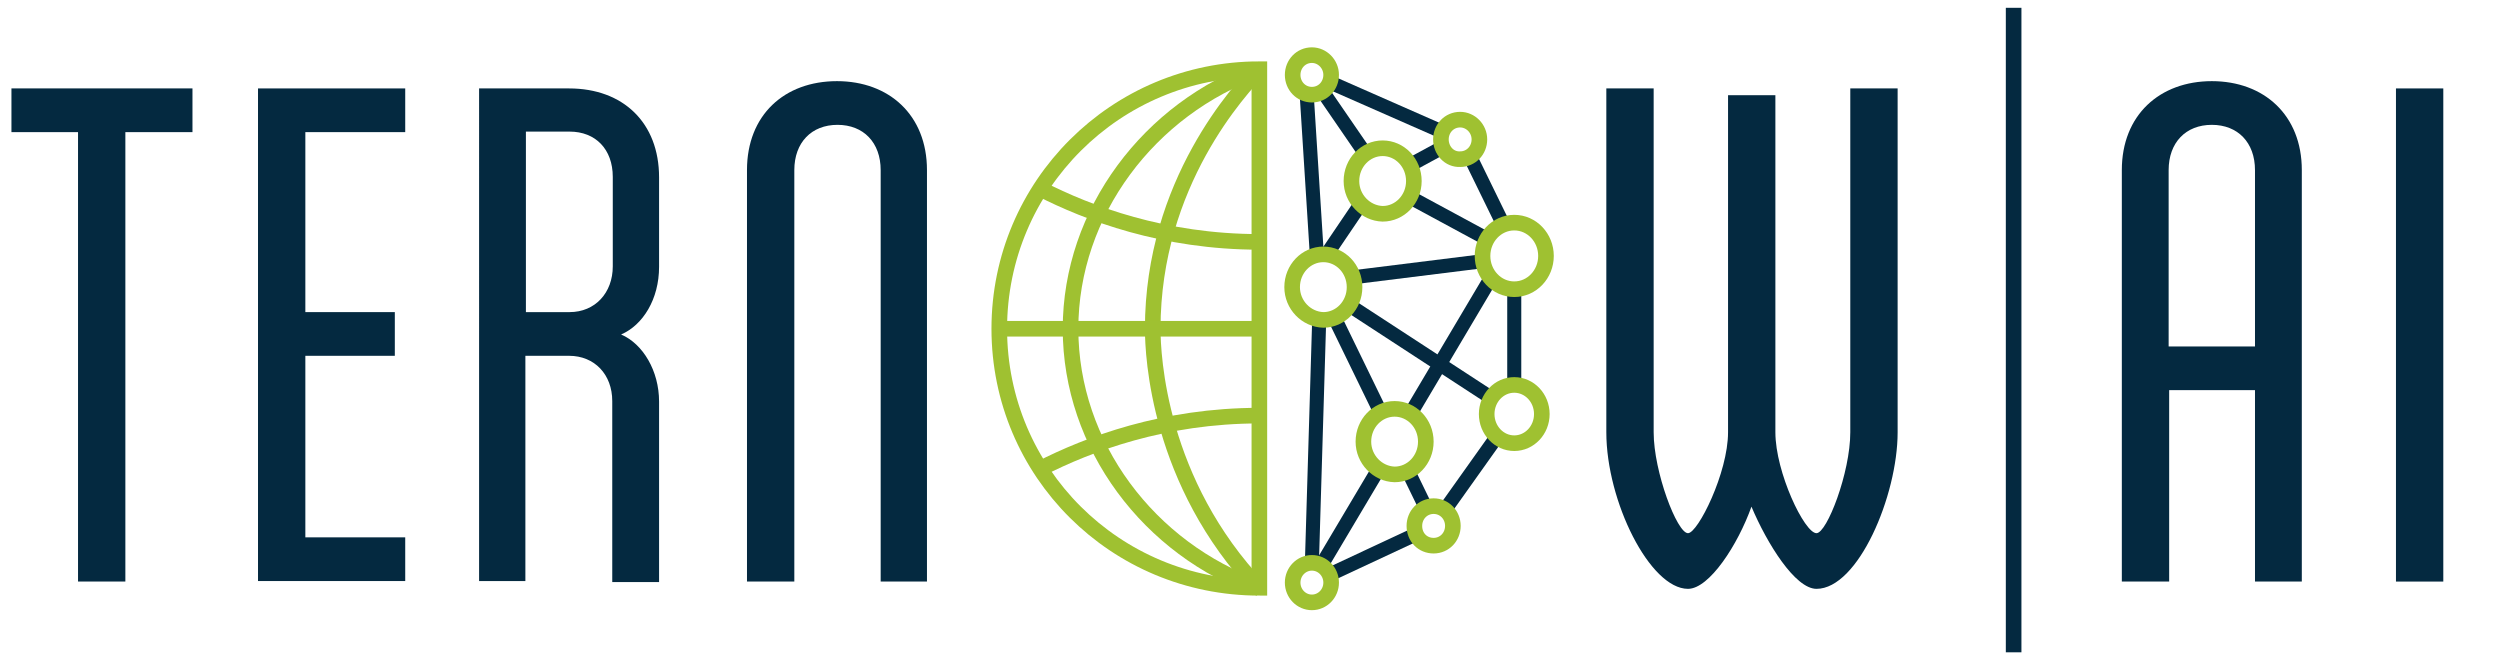 <?xml version="1.0" encoding="utf-8"?>
<!-- Generator: Adobe Illustrator 26.1.0, SVG Export Plug-In . SVG Version: 6.00 Build 0)  -->
<svg version="1.1" id="Ebene_1" xmlns="http://www.w3.org/2000/svg" xmlns:xlink="http://www.w3.org/1999/xlink" x="0px" y="0px"
	 viewBox="0 0 480.6 128.1" style="enable-background:new 0 0 480.6 128.1;" xml:space="preserve">
<style type="text/css">
	.st0{fill:#042940;}
	.st1{fill:none;stroke:#042940;stroke-width:2.7;stroke-miterlimit:10;}
	.st2{fill:none;stroke:#9FC131;stroke-width:3;stroke-miterlimit:10;}
	.st3{fill:none;stroke:#042940;stroke-width:3;stroke-miterlimit:10;}
</style>
<g>
	<path class="st0" d="M2.2,17H37v8.4H24.1v86.4H15V25.4H2.2V17z"/>
	<path class="st0" d="M49.6,17h28.3v8.4H58.7V60h17.2v8.4H58.7v34.9h19.2v8.4H49.6V17z"/>
	<path class="st0" d="M117.7,111.8V77.1c0-5.1-3.4-8.7-8.3-8.7h-8.4v43.3h-8.9V17h17.3c10.4,0,17.3,6.6,17.3,17.1v17.2
		c0,6.2-3.1,11.2-7.3,13c4.2,1.8,7.3,7,7.3,12.9v34.7H117.7z M109.5,60c4.9,0,8.3-3.7,8.3-8.8V34c0-5.3-3.3-8.7-8.3-8.7h-8.4V60
		H109.5z"/>
	<path class="st0" d="M169.3,111.8V32.7c0-5.3-3.3-8.7-8.3-8.7c-5,0-8.3,3.4-8.3,8.7v79.1h-9.1V32.7c0-10.6,7.2-17.1,17.3-17.1
		c10,0,17.3,6.5,17.3,17.1v79.1H169.3z"/>
	<path class="st0" d="M364.8,17v66.1c0,12.2-7.6,30.1-15.6,30.1c-4.1,0-9.5-8.7-12.5-15.8c-2.6,7.3-8.1,15.8-12.2,15.8
		c-7.3,0-15.7-16.8-15.7-30.1V17h9.1v66.1c0,7.6,4.5,19.4,6.6,19.4c1.9,0,7.7-11.6,7.7-19.4V18.3h9.1v64.8c0,7.7,5.6,19.4,7.9,19.4
		c2,0,6.5-11.6,6.5-19.4V17H364.8z"/>
	<path class="st0" d="M433.5,111.8V75H417v36.8h-9.1V32.7c0-10.6,7.3-17.1,17.3-17.1c10,0,17.3,6.5,17.3,17.1v79.1H433.5z M417,66.6
		h16.5V32.7c0-5.3-3.3-8.7-8.3-8.7c-5,0-8.3,3.4-8.3,8.7V66.6z"/>
	<path class="st0" d="M469.7,111.8h-9.1V17h9.1V111.8z"/>
</g>
<g>
	<g>
		<line class="st1" x1="251.2" y1="18.2" x2="253.1" y2="48.2"/>
		<line class="st1" x1="262.1" y1="29" x2="254.2" y2="17.5"/>
		<line class="st1" x1="277.2" y1="28.4" x2="270.2" y2="32.2"/>
		<line class="st1" x1="289" y1="43.2" x2="282.6" y2="30.1"/>
		<line class="st1" x1="291.1" y1="74.1" x2="291.1" y2="55.6"/>
		<line class="st1" x1="277.7" y1="98.1" x2="287.8" y2="83.9"/>
		<line class="st1" x1="265.8" y1="80.1" x2="256.7" y2="61.4"/>
		<line class="st1" x1="274.1" y1="97.6" x2="270.5" y2="90.2"/>
		<line class="st1" x1="252.2" y1="108.2" x2="253.6" y2="61.5"/>
		<line class="st1" x1="254.9" y1="49.1" x2="261.4" y2="39.5"/>
		<line class="st1" x1="277.2" y1="25.3" x2="255.6" y2="15.8"/>
		<line class="st1" x1="271.1" y1="79.6" x2="286.7" y2="53.3"/>
		<line class="st1" x1="254.3" y1="108.2" x2="265" y2="90.2"/>
		<line class="st1" x1="271.2" y1="38" x2="286" y2="46"/>
		<line class="st1" x1="259.4" y1="58.7" x2="286.7" y2="76.5"/>
		<line class="st1" x1="260.2" y1="53.3" x2="284.3" y2="50.3"/>
		<line class="st1" x1="255.5" y1="110.5" x2="272.2" y2="102.7"/>
		<g>
			<path class="st2" d="M248.5,14.4c0-2.1,1.6-3.8,3.7-3.8c2,0,3.7,1.7,3.7,3.8c0,2.1-1.6,3.8-3.7,3.8
				C250.1,18.2,248.5,16.5,248.5,14.4z"/>
			<ellipse class="st2" cx="252.2" cy="112" rx="3.7" ry="3.8"/>
			<path class="st2" d="M271.9,101.1c0-2.1,1.6-3.8,3.7-3.8s3.7,1.7,3.7,3.8c0,2.1-1.6,3.8-3.7,3.8S271.9,103.3,271.9,101.1z"/>
			<path class="st2" d="M277,26.8c0-2.1,1.6-3.8,3.7-3.8c2,0,3.7,1.7,3.7,3.8c0,2.1-1.6,3.8-3.7,3.8C278.6,30.7,277,28.9,277,26.8z"
				/>
			<path class="st2" d="M285,49.2c0-3.5,2.7-6.4,6.1-6.4c3.4,0,6.1,2.9,6.1,6.4c0,3.5-2.7,6.4-6.1,6.4C287.7,55.6,285,52.7,285,49.2
				z"/>
			<ellipse class="st2" cx="291.1" cy="79.6" rx="5.3" ry="5.6"/>
			<path class="st2" d="M248.4,55.2c0-3.5,2.7-6.3,6-6.3c3.3,0,6,2.8,6,6.3s-2.7,6.3-6,6.3C251.1,61.4,248.4,58.6,248.4,55.2z"/>
			<path class="st2" d="M259.8,34.8c0-3.5,2.7-6.3,6-6.3c3.3,0,6,2.8,6,6.3s-2.7,6.3-6,6.3C262.5,41,259.8,38.2,259.8,34.8z"/>
			<path class="st2" d="M262.1,84.9c0-3.5,2.7-6.3,6-6.3c3.3,0,6,2.8,6,6.3c0,3.5-2.7,6.3-6,6.3C264.8,91.1,262.1,88.3,262.1,84.9z"
				/>
		</g>
	</g>
	<g>
		<path class="st2" d="M242.1,13.3c-3.6,3.8-20.5,21.8-20.5,49.9c0,5.2,1.1,29.5,20.5,49.9"/>
		<path class="st2" d="M242.1,13.3c-21.1,7.5-36.3,27.5-36.3,49.9s15.1,42.4,36.3,49.9"/>
		<g>
			<path class="st2" d="M200,90.1c9.2-4.7,23.7-10.2,42.1-10.2"/>
			<path class="st2" d="M200,36.3c9.2,4.7,23.7,10.2,42.1,10.2"/>
			<line class="st2" x1="192.1" y1="63.2" x2="242.1" y2="63.2"/>
		</g>
		<path class="st2" d="M242.1,113V13.3c-27.6,0-50,22.3-50,49.9S214.4,113,242.1,113z"/>
	</g>
</g>
<line class="st3" x1="387.1" y1="1.5" x2="387.1" y2="125.4"/>
<g>
</g>
<g>
</g>
<g>
</g>
<g>
</g>
<g>
</g>
<g>
</g>
<g>
</g>
<g>
</g>
<g>
</g>
<g>
</g>
<g>
</g>
<g>
</g>
<g>
</g>
<g>
</g>
<g>
</g>
</svg>
